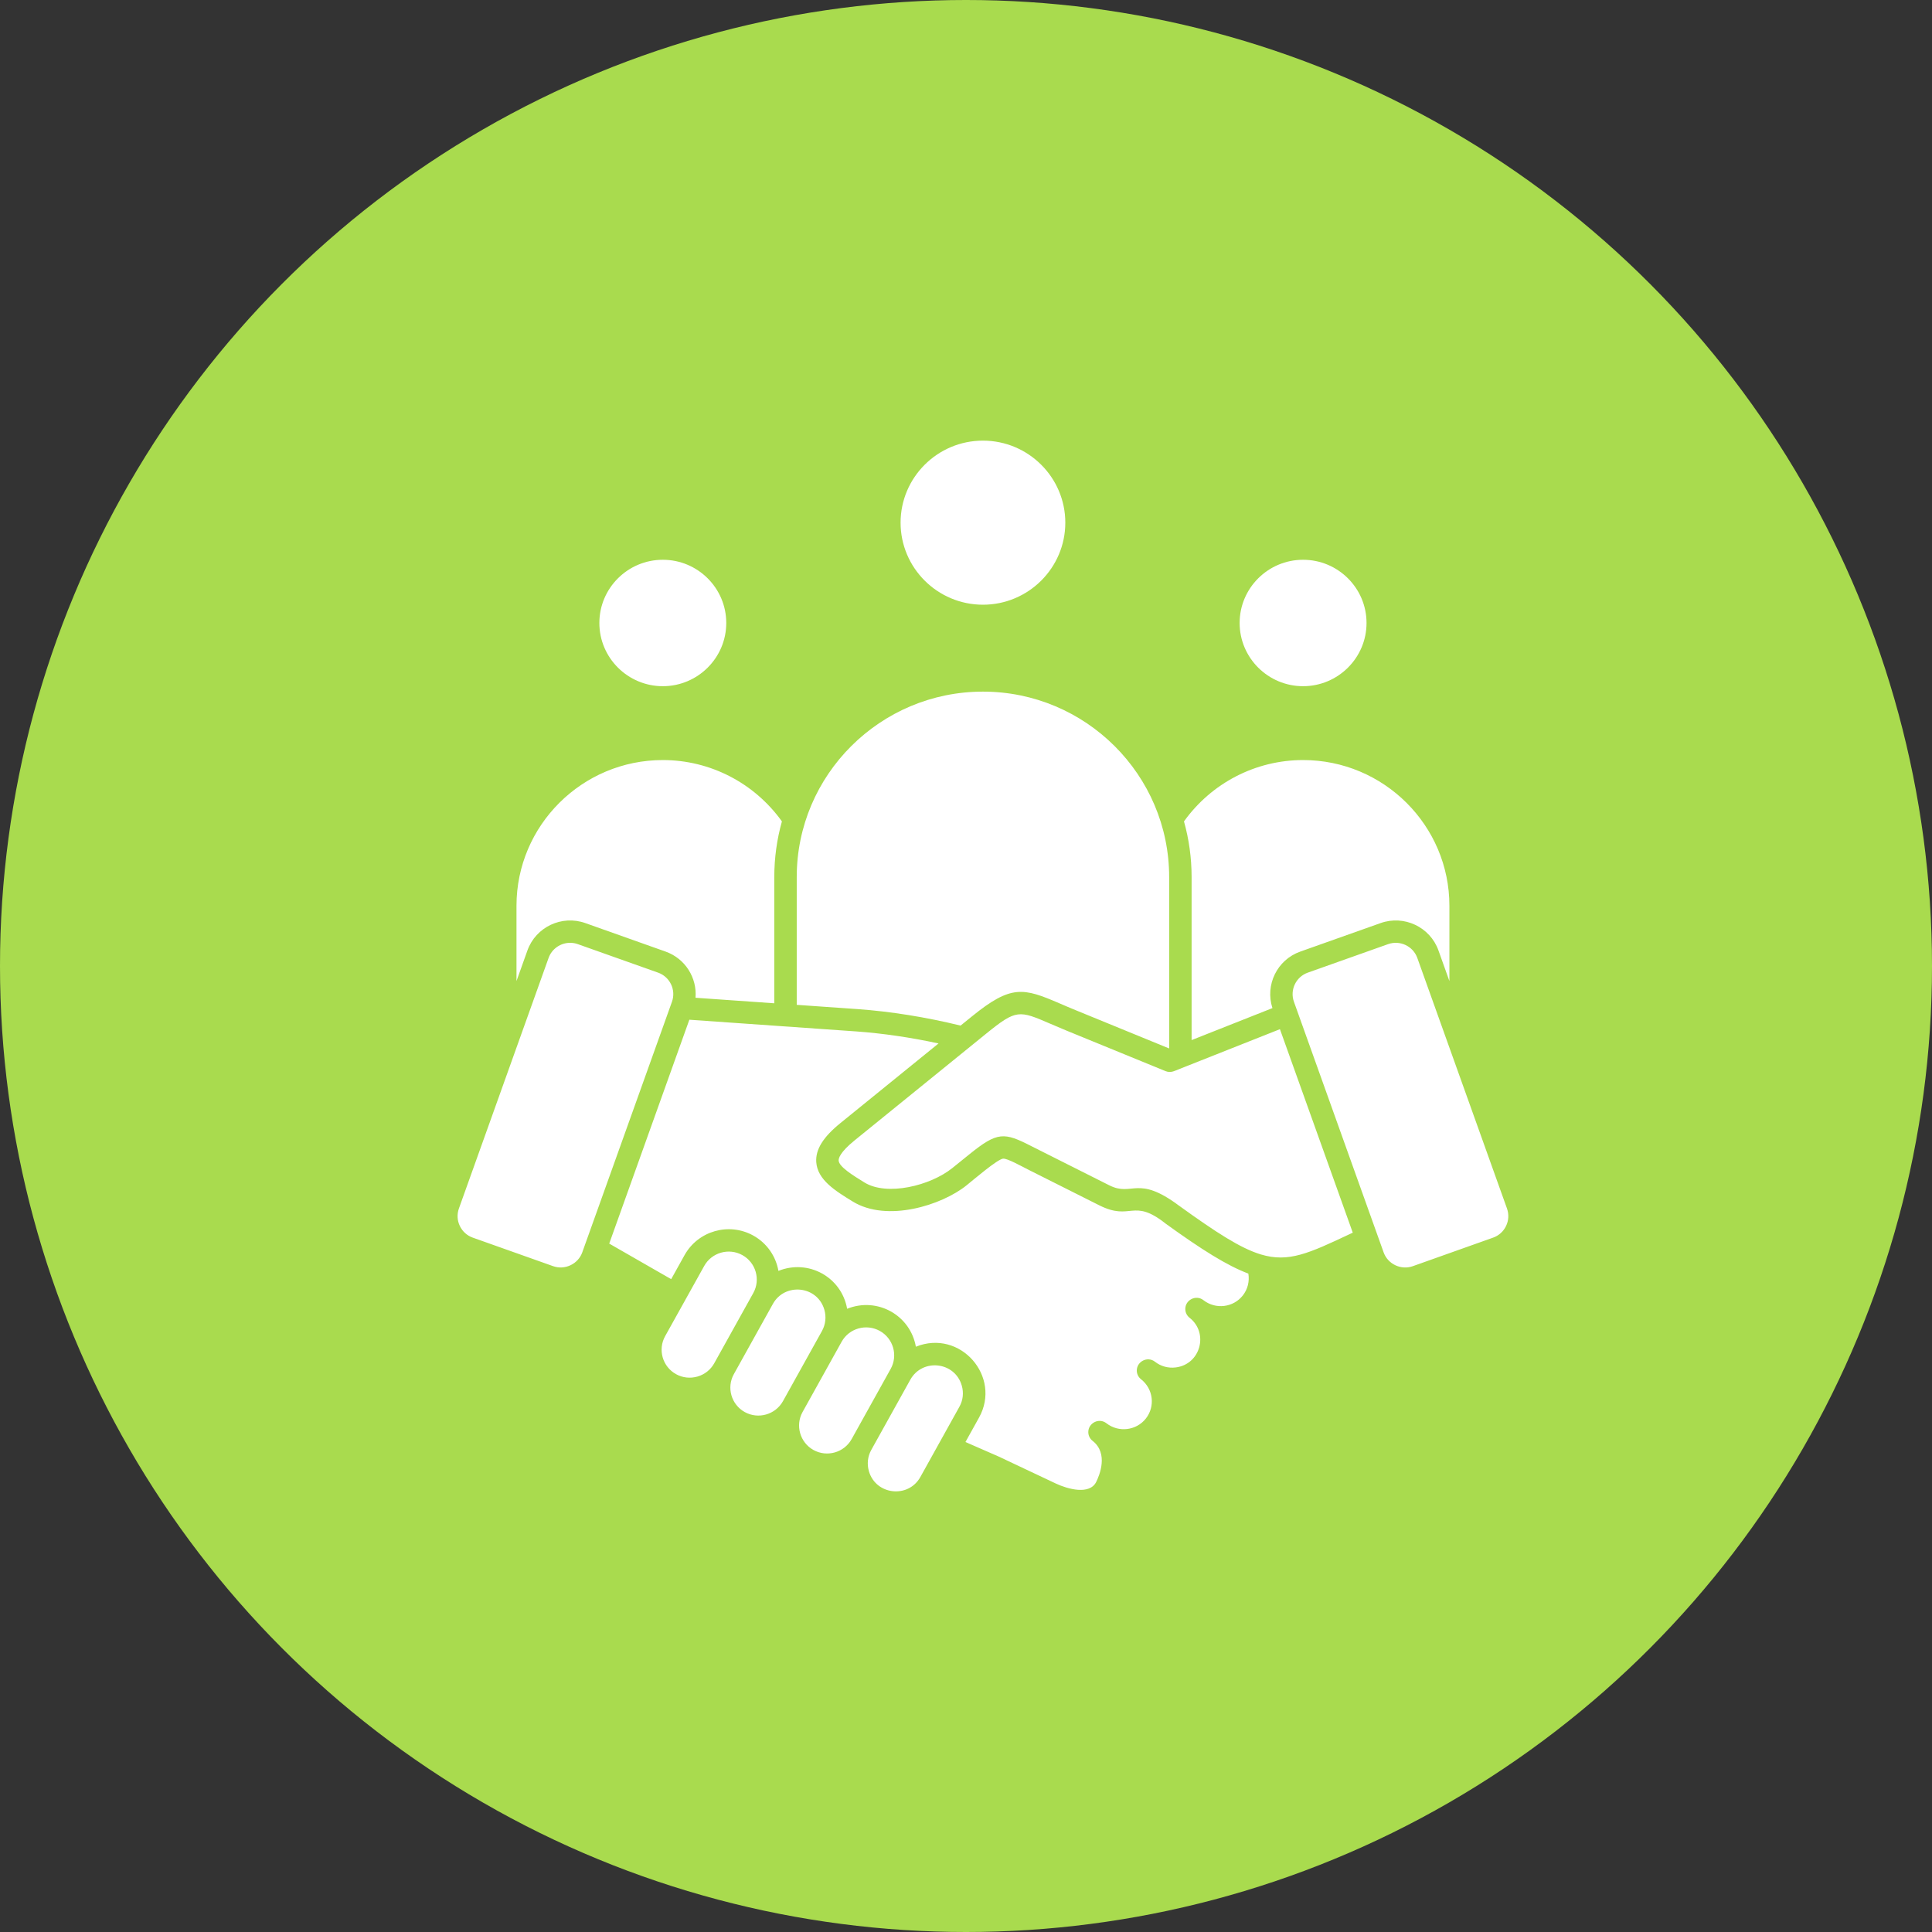 <svg width="57" height="57" viewBox="0 0 57 57" fill="none" xmlns="http://www.w3.org/2000/svg">
<rect x="0" y="0" width="57" height="57" fill="#333333" stroke="none"/>
<circle cx="28.5" cy="28.5" r="28.5" fill="#A9DB4E"/>
<path fill-rule="evenodd" clip-rule="evenodd" d="M19.555 16.515C20.587 16.515 21.427 17.351 21.427 18.38C21.427 19.408 20.587 20.245 19.555 20.245C18.523 20.245 17.683 19.408 17.683 18.38C17.683 17.351 18.523 16.515 19.555 16.515ZM38.445 16.515C39.477 16.515 40.317 17.351 40.317 18.38C40.317 19.408 39.477 20.245 38.445 20.245C37.413 20.245 36.573 19.408 36.573 18.38C36.573 17.351 37.413 16.515 38.445 16.515ZM29 13C30.34 13 31.43 14.086 31.43 15.421C31.43 16.755 30.34 17.841 29 17.841C27.66 17.841 26.57 16.755 26.57 15.421C26.57 14.086 27.66 13 29 13ZM38.445 22.424C40.826 22.424 42.762 24.353 42.762 26.725V28.945L42.439 28.041C42.191 27.349 41.425 26.987 40.731 27.234L38.362 28.075C37.679 28.317 37.318 29.059 37.541 29.742L35.156 30.686V25.878C35.156 25.309 35.078 24.757 34.931 24.234C35.746 23.098 37.048 22.424 38.445 22.424ZM29 20.405C32.029 20.405 34.494 22.86 34.494 25.878V30.933L31.732 29.802C31.555 29.73 31.398 29.662 31.259 29.602C30.19 29.141 29.83 29.049 28.676 29.986L28.34 30.258C27.309 30.007 26.289 29.843 25.306 29.772L23.506 29.646V25.878C23.506 22.86 25.971 20.405 29 20.405ZM15.238 26.725C15.238 24.353 17.174 22.424 19.555 22.424C20.952 22.424 22.254 23.098 23.069 24.234C22.922 24.757 22.844 25.309 22.844 25.878V29.6L20.52 29.437C20.568 28.851 20.22 28.282 19.638 28.075L17.269 27.234C16.575 26.987 15.809 27.349 15.561 28.041L15.238 28.945V26.725ZM16.832 37.328C16.995 37.251 17.119 37.116 17.179 36.948L17.255 36.735L19.825 29.555C19.95 29.206 19.766 28.82 19.416 28.696L17.047 27.855C16.972 27.828 16.896 27.816 16.821 27.816C16.544 27.816 16.283 27.988 16.185 28.262L13.539 35.655C13.479 35.824 13.488 36.006 13.566 36.169C13.644 36.332 13.779 36.454 13.948 36.514L16.317 37.355C16.485 37.415 16.668 37.406 16.832 37.328ZM20.576 40.613C20.362 40.674 20.139 40.649 19.947 40.543C19.547 40.323 19.402 39.82 19.623 39.422L20.776 37.35C20.997 36.953 21.501 36.808 21.901 37.029C22.3 37.249 22.445 37.752 22.224 38.149L21.072 40.221C20.965 40.413 20.789 40.552 20.576 40.613ZM21.651 40.541C21.43 40.938 21.575 41.441 21.974 41.661C22.372 41.881 22.878 41.736 23.099 41.34L24.251 39.268C24.357 39.076 24.382 38.853 24.321 38.641C24.115 37.928 23.154 37.837 22.803 38.469L21.651 40.541ZM24.001 42.78C23.603 42.56 23.458 42.055 23.678 41.659L24.83 39.587C25.053 39.185 25.559 39.047 25.955 39.265C26.354 39.486 26.499 39.988 26.278 40.386L25.126 42.458C24.905 42.856 24.4 43 24.001 42.78ZM27.153 43.577L28.305 41.504C28.412 41.313 28.437 41.09 28.375 40.878C28.171 40.169 27.212 40.068 26.857 40.706L25.705 42.778C25.599 42.969 25.574 43.192 25.635 43.404C25.838 44.11 26.798 44.215 27.153 43.577ZM19.802 37.739L20.196 37.031C20.594 36.315 21.503 36.055 22.221 36.451C22.631 36.677 22.891 37.068 22.966 37.495C23.857 37.139 24.828 37.682 24.993 38.613C25.889 38.255 26.858 38.807 27.021 39.732C28.334 39.204 29.556 40.616 28.884 41.824L28.484 42.544L29.474 42.977L31.151 43.769C31.501 43.934 32.145 44.111 32.34 43.724C32.435 43.533 32.711 42.882 32.235 42.51C32.152 42.445 32.108 42.349 32.108 42.251C32.108 41.984 32.424 41.819 32.644 41.991C33.002 42.271 33.525 42.208 33.806 41.852C34.088 41.494 34.025 40.975 33.666 40.694C33.583 40.629 33.539 40.533 33.539 40.435C33.539 40.168 33.855 40.004 34.075 40.175C34.247 40.311 34.464 40.37 34.684 40.344C35.424 40.255 35.666 39.324 35.096 38.878C35.013 38.813 34.97 38.717 34.97 38.619C34.969 38.352 35.286 38.188 35.505 38.359C35.864 38.64 36.386 38.578 36.667 38.22C36.812 38.036 36.868 37.803 36.83 37.575C36.201 37.339 35.455 36.869 34.389 36.1C34.386 36.098 34.383 36.096 34.381 36.093C33.417 35.334 33.378 36.035 32.431 35.56L30.372 34.526C30.136 34.408 29.716 34.17 29.593 34.184C29.425 34.203 28.736 34.794 28.519 34.969C27.788 35.56 26.17 36.07 25.159 35.449C24.646 35.135 24.117 34.809 24.082 34.284C24.058 33.914 24.284 33.549 24.793 33.136L27.69 30.785C26.864 30.607 26.048 30.487 25.259 30.43L20.338 30.085L17.974 36.69L19.802 37.739ZM39.829 36.406C39.855 36.394 39.883 36.38 39.911 36.368L37.762 30.364L34.635 31.603C34.555 31.634 34.466 31.634 34.387 31.602L31.48 30.412C31.298 30.337 31.137 30.268 30.995 30.207C30.064 29.805 29.988 29.772 29.094 30.497L25.211 33.647C24.776 34 24.738 34.18 24.743 34.241C24.755 34.426 25.171 34.682 25.506 34.888C26.166 35.293 27.443 34.989 28.102 34.457L28.6 34.055C29.432 33.383 29.623 33.401 30.437 33.819L32.729 34.971C33.417 35.317 33.55 34.649 34.782 35.569C35.899 36.375 36.599 36.824 37.184 37.005C37.191 37.007 37.197 37.009 37.203 37.011C38.02 37.256 38.618 36.976 39.829 36.406ZM44.434 36.169C44.512 36.006 44.521 35.824 44.461 35.655L41.815 28.262C41.69 27.913 41.303 27.731 40.953 27.855L38.584 28.696C38.234 28.82 38.05 29.206 38.175 29.555L40.821 36.948C40.881 37.116 41.004 37.251 41.168 37.329C41.332 37.406 41.515 37.416 41.683 37.356L44.052 36.514C44.221 36.454 44.356 36.332 44.434 36.169Z" fill="white"/>
</svg>
